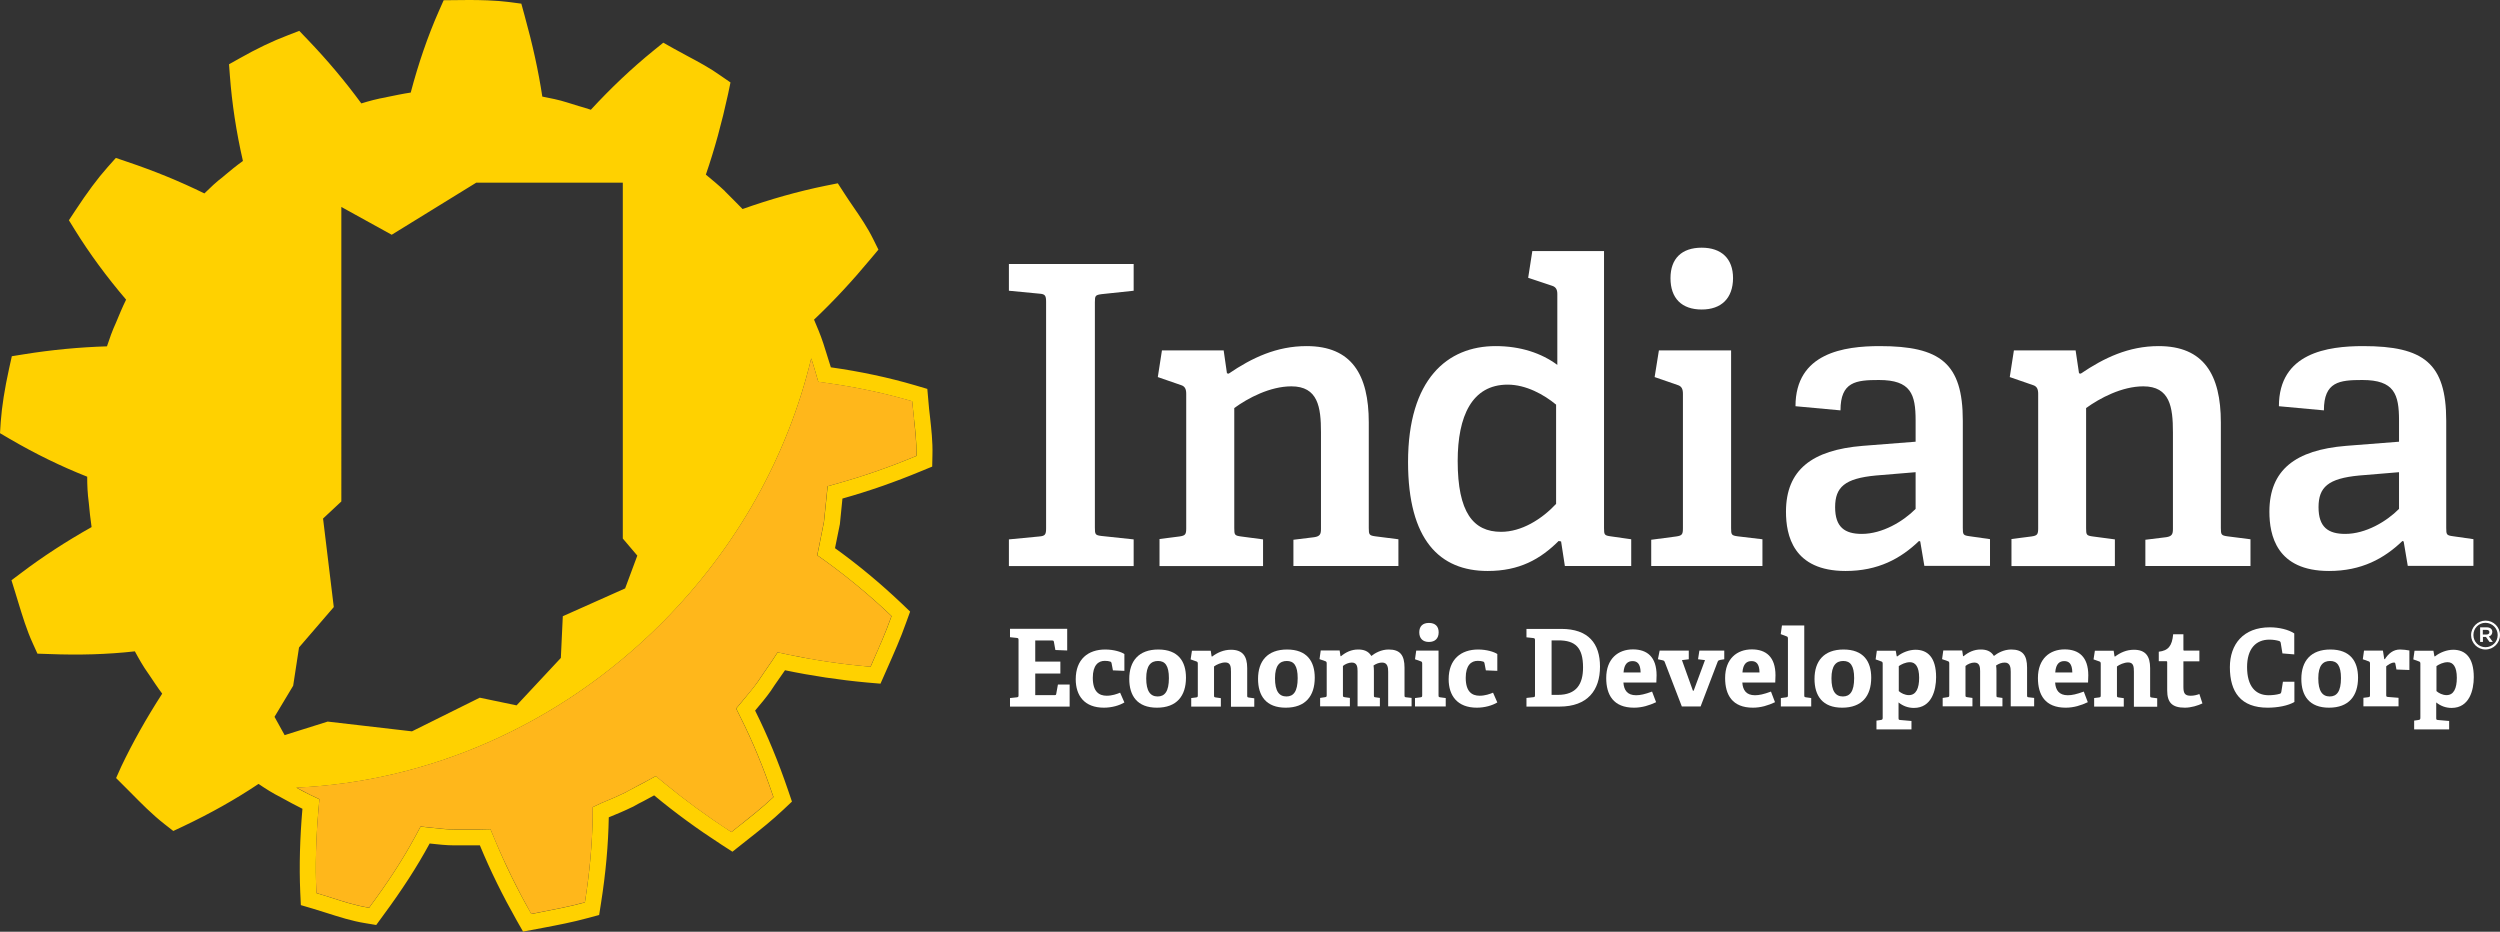 <?xml version="1.0" encoding="utf-8"?>
<!-- Generator: Adobe Illustrator 25.4.1, SVG Export Plug-In . SVG Version: 6.00 Build 0)  -->
<svg  version="1.1" id="Layer_1" xmlns="http://www.w3.org/2000/svg" xmlns:xlink="http://www.w3.org/1999/xlink" x="0px" y="0px" viewBox="0 0 205 76.4" style="enable-background:new 0 0 205 76.4;" xml:space="preserve">
  <rect x="0" y="0" width="205" height="76.4" fill="#333333" stroke="none"/>
  <style type="text/css">
	.st0{fill:#FFD100;}
	.st1{fill:#FFB71B;}
	.st2{fill:#FFFFFF;}
</style>
  <g>
    <g>
      <g>
        <path class="st0" d="M76.26,34.18c-0.05-0.42-0.1-0.84-0.13-1.27l-0.09-1.02l-0.98-0.29c-2.21-0.65-4.53-1.14-6.93-1.48
				c-0.1-0.34-0.2-0.66-0.31-0.99c-0.1-0.31-0.2-0.63-0.3-0.95l-0.02-0.06c-0.22-0.67-0.49-1.3-0.75-1.91c1.6-1.51,3.13-3.16,4.66-5
				l0.62-0.74l-0.43-0.87c-0.48-0.97-1.07-1.83-1.64-2.66c-0.24-0.35-0.48-0.7-0.71-1.06l-0.55-0.85l-1,0.2
				c-2.26,0.46-4.55,1.11-6.81,1.91c-0.24-0.25-0.48-0.49-0.72-0.73c-0.23-0.23-0.47-0.47-0.7-0.7l-0.05-0.06
				c-0.51-0.48-1.03-0.91-1.54-1.33c0.72-2.09,1.31-4.26,1.82-6.6l0.2-0.96L59.1,6.21c-0.88-0.63-1.8-1.12-2.7-1.6
				c-0.38-0.2-0.75-0.4-1.12-0.61l-0.89-0.5l-0.79,0.64c-1.79,1.45-3.52,3.09-5.15,4.86c-0.33-0.11-0.66-0.21-0.98-0.3
				c-0.32-0.1-0.64-0.19-0.97-0.3c-0.69-0.22-1.37-0.35-2.03-0.48c-0.32-2.11-0.79-4.25-1.46-6.67L42.75,0.3l-0.98-0.13
				C40.56,0.02,39.35,0,38.44,0c-0.37,0-0.73,0-1.1,0.01l-0.96,0.01L35.99,0.9c-0.91,2.06-1.68,4.3-2.31,6.69
				c-0.67,0.1-1.32,0.24-1.96,0.37l-0.07,0.02c-0.71,0.12-1.37,0.3-2.02,0.5c-1.33-1.81-2.78-3.54-4.4-5.23l-0.69-0.72l-0.93,0.36
				C22.34,3.37,21.03,4,19.6,4.81l-0.82,0.46l0.07,0.94c0.17,2.26,0.52,4.6,1.07,6.99c-0.56,0.4-1.08,0.83-1.58,1.25l-0.03,0.03
				c-0.57,0.43-1.07,0.91-1.55,1.38c-2.02-0.99-4.09-1.84-6.32-2.59l-0.94-0.32L8.83,13.7c-0.86,0.97-1.67,2.07-2.66,3.57
				l-0.52,0.79l0.5,0.81c1.19,1.92,2.6,3.84,4.19,5.7c-0.31,0.63-0.57,1.26-0.83,1.89c-0.3,0.65-0.53,1.3-0.74,1.94
				c-2.28,0.07-4.57,0.29-6.8,0.65l-1,0.16L0.75,30.2c-0.38,1.74-0.59,3.09-0.69,4.39L0,35.52l0.8,0.47c2.11,1.23,4.2,2.25,6.35,3.1
				c0,0.69,0.03,1.4,0.13,2.13c0.06,0.66,0.13,1.32,0.23,2c-2.11,1.19-4.04,2.45-5.73,3.73l-0.84,0.63l0.31,1
				c0.09,0.27,0.17,0.55,0.25,0.82c0.34,1.1,0.68,2.25,1.19,3.36l0.38,0.84l0.92,0.03c2.53,0.1,4.83,0.03,7.07-0.22
				c0.33,0.61,0.67,1.22,1.1,1.82l0.05,0.07c0.35,0.52,0.7,1.06,1.09,1.58c-1.31,2.03-2.43,4.03-3.35,5.96L9.52,63.8L10.72,65
				c0.86,0.87,1.74,1.77,2.76,2.57l0.73,0.57l0.83-0.39c2.25-1.07,4.28-2.21,6.16-3.47c0.57,0.39,1.17,0.77,1.83,1.1l0.07,0.04
				c0.55,0.3,1.11,0.61,1.7,0.9c-0.21,2.4-0.27,4.7-0.18,6.84l0.05,1.06l1.02,0.3c0.36,0.11,0.73,0.22,1.09,0.34
				c1.01,0.32,2.05,0.66,3.17,0.84l0.9,0.15l0.54-0.74c1.56-2.11,2.8-4.02,3.84-5.94l0.03,0c0.64,0.07,1.31,0.15,2.01,0.15h0.12
				c0.33-0.01,0.67,0,1,0c0.31,0,0.6,0,0.96,0c0.86,2.08,1.88,4.14,3.01,6.14l0.53,0.93l1.6-0.3c1.21-0.23,2.47-0.47,3.71-0.81
				l0.93-0.25l0.15-0.95c0.39-2.47,0.6-4.79,0.64-7.06l0.05-0.02c0.61-0.25,1.24-0.51,1.87-0.82l0.07-0.03
				c0.29-0.17,0.58-0.32,0.88-0.47c0.28-0.15,0.57-0.3,0.85-0.46c1.73,1.44,3.59,2.79,5.52,4.04l0.9,0.58l1.4-1.11
				c0.93-0.73,1.88-1.49,2.78-2.34l0.7-0.66l-0.31-0.91c-0.81-2.38-1.7-4.53-2.71-6.55l0.03-0.04c0.43-0.51,0.87-1.03,1.28-1.61
				l0.03-0.05c0.18-0.28,0.37-0.55,0.56-0.82c0.18-0.26,0.36-0.52,0.55-0.79c2.2,0.46,4.47,0.8,6.77,1.01l1.06,0.09l0.57-1.29
				c0.53-1.2,1.08-2.43,1.53-3.71l0.33-0.91l-0.7-0.67c-1.75-1.66-3.58-3.18-5.46-4.53l0.4-1.97l0.21-2.1
				c2.15-0.6,4.32-1.36,6.46-2.25l0.9-0.37l0.02-0.97C76.49,36.22,76.37,35.18,76.26,34.18z M23.34,60.28l-0.83-1.5l1.53-2.55
				l0.48-3.14l2.85-3.31l-0.88-7.26l1.5-1.4V16.97l4.13,2.28l6.93-4.27h12.02v29.18l1.19,1.4l-1,2.69l-5.11,2.28l-0.16,3.42
				l-3.63,3.89l-3.02-0.63l-5.56,2.76l-6.91-0.8L23.34,60.28z M75.15,37.39l-0.11,0.04c-2.09,0.87-4.22,1.61-6.31,2.2l-0.86,0.24
				l-0.09,0.89l-0.21,2.03l-0.38,1.91l-0.17,0.83l0.69,0.49c1.82,1.32,3.61,2.8,5.32,4.42l0.08,0.08l-0.04,0.11
				c-0.43,1.22-0.97,2.42-1.48,3.58l-0.01,0.03l-0.19,0.43l-0.13-0.01c-2.25-0.2-4.47-0.53-6.61-0.98l-0.88-0.19l-0.49,0.75
				c-0.18,0.26-0.35,0.52-0.53,0.77l-0.05,0.07c-0.18,0.26-0.36,0.52-0.52,0.77l-0.02,0.03c-0.38,0.53-0.8,1.02-1.2,1.51l-0.03,0.03
				l-0.01,0.02l-0.55,0.66l0.38,0.77c0.99,1.97,1.85,4.06,2.64,6.38l0.04,0.11l-0.09,0.08c-0.85,0.8-1.77,1.53-2.67,2.24l-0.03,0.02
				l-0.66,0.53l-0.11-0.07c-1.89-1.23-3.71-2.56-5.4-3.95l-0.69-0.57l-0.79,0.43c-0.28,0.16-0.55,0.3-0.83,0.44l-0.13,0.07
				c-0.26,0.13-0.51,0.27-0.76,0.41L51.25,65c-0.57,0.28-1.16,0.53-1.74,0.77l-0.03,0.01l-0.12,0.05l-0.74,0.35L48.6,67
				c-0.04,2.22-0.24,4.47-0.62,6.88L47.96,74l-0.11,0.03c-1.18,0.32-2.4,0.55-3.57,0.78l-0.03,0.01l-0.68,0.13l-0.06-0.11
				c-1.11-1.95-2.1-3.97-2.94-6.01L40.22,68l-0.89,0.02c-0.13,0-0.26,0-0.37,0c-0.14,0-0.27,0-0.4,0H38.4c-0.18,0-0.36,0-0.55,0
				c-0.16,0-0.32,0-0.48,0h-0.11c-0.64,0-1.26-0.07-1.86-0.14l-0.03,0l-0.88-0.1l-0.42,0.78c-1.01,1.87-2.2,3.71-3.74,5.79
				l-0.06,0.09l-0.11-0.02c-1.03-0.17-2.02-0.49-2.98-0.8c-0.37-0.12-0.74-0.24-1.12-0.35l-0.12-0.04l0-0.12
				c-0.09-2.08-0.03-4.32,0.17-6.66l0.08-0.91l-0.82-0.39c-0.36-0.18-0.72-0.36-1.07-0.56c10.66-0.48,21.46-4.99,29.93-13.46
				c6.29-6.29,10.4-13.88,12.29-21.74c0.02,0.05,0.03,0.11,0.05,0.15l0.03,0.1c0.09,0.28,0.18,0.56,0.26,0.85l0.24,0.82l0.84,0.12
				c2.33,0.33,4.6,0.82,6.74,1.44l0.12,0.04l0.01,0.12c0.04,0.44,0.09,0.88,0.14,1.31l0,0.03c0.11,0.95,0.22,1.94,0.2,2.91
				L75.15,37.39z" />
        <path class="st1" d="M74.95,34.33c-0.05-0.42-0.1-0.86-0.14-1.31L74.8,32.9l-0.12-0.04c-2.14-0.62-4.41-1.11-6.74-1.44
				l-0.84-0.12l-0.24-0.82c-0.08-0.29-0.17-0.57-0.26-0.85l-0.03-0.1c-0.02-0.05-0.03-0.1-0.05-0.15c-1.89,7.86-6,15.45-12.29,21.74
				C45.76,59.59,34.96,64.1,24.3,64.58c0.35,0.19,0.71,0.38,1.07,0.56l0.82,0.39l-0.08,0.91c-0.21,2.34-0.26,4.58-0.17,6.66l0,0.12
				l0.12,0.04c0.37,0.11,0.75,0.23,1.12,0.35c0.96,0.31,1.95,0.63,2.98,0.8l0.11,0.02l0.06-0.09c1.54-2.08,2.73-3.92,3.74-5.79
				l0.42-0.78l0.88,0.1l0.03,0c0.6,0.06,1.22,0.14,1.86,0.14h0.11c0.16,0,0.32,0,0.48,0c0.18,0,0.36,0,0.55,0h0.15
				c0.13,0,0.26,0,0.4,0c0.12,0,0.24,0,0.37,0L40.22,68l0.34,0.82c0.85,2.03,1.84,4.05,2.94,6.01l0.06,0.11l0.68-0.13l0.03-0.01
				c1.18-0.23,2.4-0.46,3.57-0.78L47.96,74l0.02-0.12c0.38-2.41,0.58-4.66,0.62-6.88l0.01-0.82l0.74-0.35l0.12-0.05l0.03-0.01
				c0.58-0.24,1.17-0.49,1.74-0.77l0.02-0.01c0.25-0.14,0.51-0.27,0.76-0.41l0.13-0.07c0.28-0.14,0.55-0.29,0.83-0.44l0.79-0.43
				l0.69,0.57c1.69,1.39,3.5,2.72,5.4,3.95l0.11,0.07l0.66-0.53l0.03-0.02c0.9-0.72,1.82-1.45,2.67-2.24l0.09-0.08l-0.04-0.11
				c-0.79-2.32-1.65-4.41-2.64-6.38l-0.38-0.77l0.55-0.66l0.01-0.02l0.03-0.03c0.41-0.48,0.83-0.98,1.2-1.51l0.02-0.03
				c0.17-0.25,0.34-0.51,0.52-0.77l0.05-0.07c0.18-0.25,0.35-0.51,0.53-0.77l0.49-0.75l0.88,0.19c2.14,0.45,4.37,0.79,6.61,0.98
				l0.13,0.01l0.19-0.43l0.01-0.03c0.52-1.16,1.05-2.37,1.48-3.58l0.04-0.11l-0.08-0.08c-1.71-1.62-3.49-3.1-5.32-4.42l-0.69-0.49
				l0.17-0.83l0.38-1.91l0.21-2.03l0.09-0.89l0.86-0.24c2.1-0.59,4.22-1.33,6.31-2.2l0.11-0.04l0-0.12c0.02-0.98-0.09-1.96-0.2-2.91
				L74.95,34.33z" />
      </g>
    </g>
    <g>
      <path class="st2" d="M82.73,46.42v-2.19l2.5-0.24c0.48-0.04,0.55-0.17,0.55-0.68V24.76c0-0.51-0.07-0.65-0.55-0.68l-2.5-0.24
			v-2.19h10.23v2.19l-2.63,0.28c-0.51,0.07-0.55,0.13-0.55,0.65v18.5c0,0.55,0.03,0.62,0.55,0.68l2.63,0.28v2.19H82.73z" />
      <path class="st2" d="M106.06,46.42v-2.16l1.71-0.21c0.48-0.07,0.55-0.27,0.55-0.68v-7.93c0-2.05-0.24-3.76-2.43-3.76
			c-1.74,0-3.56,0.96-4.68,1.78v9.85c0,0.55,0.03,0.61,0.55,0.68l1.81,0.24v2.19h-8.49v-2.22l1.64-0.21
			c0.48-0.07,0.55-0.17,0.55-0.68V32.29c0-0.38-0.1-0.62-0.45-0.72l-1.88-0.65l0.34-2.19h5.06l0.27,1.88l0.14,0.03
			c1.91-1.3,3.93-2.26,6.39-2.26c3.69,0,5.1,2.33,5.1,6.26v8.66c0,0.55,0.04,0.61,0.55,0.68l1.88,0.24v2.19H106.06z" />
      <path class="st2" d="M128.32,46.42l-0.31-2.02l-0.2-0.04c-1.51,1.5-3.22,2.46-5.82,2.46c-3.93,0-6.53-2.53-6.53-8.93
			c0-6.8,3.22-9.51,7.18-9.51c2.05,0,3.76,0.58,5.06,1.54v-5.81c0-0.34-0.1-0.58-0.44-0.68l-1.95-0.65l0.34-2.19h5.88V43.3
			c0,0.55,0.03,0.61,0.55,0.68l1.68,0.24v2.19H128.32z M127.6,33.18c-0.99-0.82-2.46-1.64-3.97-1.64c-2.94,0-4.1,2.6-4.1,6.26
			c0,4.21,1.27,5.81,3.56,5.81c1.67,0,3.32-1.02,4.51-2.29V33.18z" />
      <path class="st2" d="M135.4,46.42v-2.16l2.05-0.27c0.48-0.07,0.55-0.17,0.55-0.68V32.29c0-0.38-0.1-0.62-0.44-0.72l-1.88-0.65
			l0.35-2.19h5.92V43.3c0,0.55,0.03,0.61,0.55,0.68l2.02,0.24v2.19H135.4z M139.54,25.38c-1.64,0-2.56-0.92-2.56-2.57
			c0-1.61,0.92-2.5,2.56-2.5c1.61,0,2.57,0.89,2.57,2.5C142.1,24.46,141.15,25.38,139.54,25.38z" />
      <path class="st2" d="M157.8,46.42l-0.34-2.02l-0.1-0.04c-1.5,1.44-3.35,2.46-6.02,2.46c-4.31,0-4.89-2.94-4.89-4.86
			c0-3.42,2.12-5.06,6.29-5.4l4.34-0.34v-1.74c0-2.15-0.38-3.32-3.01-3.32c-1.88,0-3.15,0.14-3.15,2.49l-3.69-0.34
			c0-4.38,4-4.93,6.91-4.93c4.96,0,6.81,1.4,6.81,6.12v8.79c0,0.55,0.03,0.61,0.55,0.68l1.68,0.24v2.19H157.8z M157.08,38.72
			l-3.25,0.27c-2.57,0.24-3.35,0.96-3.35,2.6s0.79,2.19,2.19,2.19c1.68,0,3.39-1.02,4.41-2.05V38.72z" />
      <path class="st2" d="M175.92,46.42v-2.16l1.71-0.21c0.48-0.07,0.55-0.27,0.55-0.68v-7.93c0-2.05-0.24-3.76-2.43-3.76
			c-1.74,0-3.56,0.96-4.69,1.78v9.85c0,0.55,0.03,0.61,0.55,0.68l1.81,0.24v2.19h-8.48v-2.22l1.64-0.21
			c0.48-0.07,0.55-0.17,0.55-0.68V32.29c0-0.38-0.1-0.62-0.45-0.72l-1.88-0.65l0.34-2.19h5.06l0.28,1.88l0.14,0.03
			c1.92-1.3,3.93-2.26,6.39-2.26c3.69,0,5.1,2.33,5.1,6.26v8.66c0,0.55,0.04,0.61,0.55,0.68l1.88,0.24v2.19H175.92z" />
      <path class="st2" d="M197.44,46.42l-0.34-2.02l-0.1-0.04c-1.5,1.44-3.35,2.46-6.02,2.46c-4.31,0-4.89-2.94-4.89-4.86
			c0-3.42,2.12-5.06,6.29-5.4l4.34-0.34v-1.74c0-2.15-0.38-3.32-3.01-3.32c-1.88,0-3.15,0.14-3.15,2.49l-3.69-0.34
			c0-4.38,4-4.93,6.91-4.93c4.96,0,6.81,1.4,6.81,6.12v8.79c0,0.55,0.03,0.61,0.55,0.68l1.68,0.24v2.19H197.44z M196.72,38.72
			l-3.25,0.27c-2.57,0.24-3.35,0.96-3.35,2.6s0.79,2.19,2.19,2.19c1.68,0,3.39-1.02,4.41-2.05V38.72z" />
    </g>
    <g>
      <path class="st2" d="M82.82,57.93v-0.69l0.56-0.06c0.12-0.02,0.14-0.04,0.14-0.18v-4.51c0-0.13-0.02-0.17-0.14-0.18l-0.56-0.06
			v-0.69h4.69v1.78l-0.97-0.04l-0.12-0.67c-0.02-0.09-0.05-0.11-0.15-0.11h-1.38v1.73h2.06v0.98h-2.06v1.77h1.58
			c0.1,0,0.12-0.01,0.14-0.1l0.14-0.77h0.96v1.81H82.82z" />
      <path class="st2" d="M92.2,57.6c-0.41,0.25-1.03,0.43-1.68,0.43c-1.6,0-2.31-0.99-2.31-2.33c0-1.64,1.01-2.44,2.42-2.44
			c0.69,0,1.3,0.19,1.57,0.37v1.38l-0.94-0.04l-0.11-0.58c-0.01-0.06-0.03-0.11-0.11-0.14c-0.11-0.04-0.27-0.06-0.45-0.06
			c-0.53,0-0.98,0.36-0.98,1.39c0,1.14,0.51,1.47,1.14,1.47c0.44,0,0.84-0.14,1.1-0.25L92.2,57.6z" />
      <path class="st2" d="M92.6,55.67c0-1.46,0.77-2.41,2.38-2.41c1.63,0,2.27,0.97,2.27,2.31c0,1.5-0.76,2.46-2.38,2.46
			C93.25,58.03,92.6,57.05,92.6,55.67z M95.85,55.61c0-1.04-0.32-1.41-0.89-1.41c-0.58,0-0.97,0.36-0.97,1.42
			c0,1.06,0.34,1.49,0.94,1.49C95.5,57.11,95.85,56.71,95.85,55.61z" />
      <path class="st2" d="M100.94,57.93v-2.84c0-0.42-0.03-0.77-0.47-0.77c-0.33,0-0.73,0.18-0.92,0.33v2.36
			c0,0.14,0.01,0.16,0.14,0.18l0.42,0.06v0.69h-2.43v-0.7l0.4-0.05c0.12-0.02,0.14-0.04,0.14-0.18v-2.59c0-0.1-0.03-0.16-0.11-0.18
			l-0.48-0.17l0.11-0.71h1.54l0.07,0.46l0.04,0.02c0.44-0.33,0.95-0.56,1.55-0.56c0.96,0,1.33,0.53,1.33,1.5v2.24
			c0,0.14,0.01,0.16,0.14,0.18l0.44,0.06v0.69H100.94z" />
      <path class="st2" d="M103.16,55.67c0-1.46,0.77-2.41,2.38-2.41c1.63,0,2.27,0.97,2.27,2.31c0,1.5-0.76,2.46-2.38,2.46
			C103.81,58.03,103.16,57.05,103.16,55.67z M106.41,55.61c0-1.04-0.32-1.41-0.89-1.41c-0.58,0-0.97,0.36-0.97,1.42
			c0,1.06,0.34,1.49,0.94,1.49C106.06,57.11,106.41,56.71,106.41,55.61z" />
      <path class="st2" d="M113.83,57.93v-2.84c0-0.34-0.04-0.76-0.49-0.76c-0.25,0-0.49,0.09-0.71,0.24c0.02,0.14,0.03,0.28,0.03,0.43
			v2c0,0.15,0.01,0.17,0.14,0.18l0.35,0.05v0.69h-1.83v-2.88c0-0.33-0.03-0.71-0.47-0.71c-0.26,0-0.56,0.13-0.73,0.28v2.38
			c0,0.15,0.01,0.15,0.14,0.18l0.43,0.06v0.69h-2.44v-0.69l0.4-0.06c0.12-0.02,0.14-0.04,0.14-0.18v-2.59c0-0.1-0.03-0.16-0.11-0.18
			l-0.48-0.17l0.1-0.71h1.55l0.07,0.46l0.04,0.01c0.4-0.33,0.85-0.55,1.41-0.55c0.43,0,0.83,0.11,1.08,0.53
			c0.29-0.23,0.8-0.53,1.42-0.53c0.94,0,1.3,0.47,1.3,1.49v2.25c0,0.14,0.01,0.17,0.14,0.18l0.44,0.05v0.69H113.83z" />
      <path class="st2" d="M116.03,57.93v-0.69l0.45-0.06c0.12-0.02,0.14-0.04,0.14-0.18v-2.59c0-0.1-0.03-0.16-0.11-0.18l-0.48-0.17
			l0.1-0.71h1.83v3.65c0,0.14,0.01,0.16,0.14,0.18l0.45,0.06v0.69H116.03z M117.17,52.64c-0.5,0-0.79-0.29-0.79-0.79
			s0.29-0.77,0.79-0.77c0.51,0,0.8,0.27,0.8,0.77S117.68,52.64,117.17,52.64z" />
      <path class="st2" d="M122.78,57.6c-0.41,0.25-1.03,0.43-1.68,0.43c-1.6,0-2.31-0.99-2.31-2.33c0-1.64,1.01-2.44,2.42-2.44
			c0.69,0,1.3,0.19,1.57,0.37v1.38l-0.94-0.04l-0.11-0.58c-0.01-0.06-0.03-0.11-0.11-0.14c-0.11-0.04-0.27-0.06-0.45-0.06
			c-0.53,0-0.98,0.36-0.98,1.39c0,1.14,0.51,1.47,1.14,1.47c0.44,0,0.84-0.14,1.1-0.25L122.78,57.6z" />
      <path class="st2" d="M125.17,57.93v-0.7l0.56-0.06c0.12-0.01,0.14-0.04,0.14-0.18v-4.49c0-0.13-0.02-0.16-0.14-0.18l-0.56-0.06
			v-0.69h2.86c2.21,0,3.17,1.19,3.17,3.09c0,1.95-1.03,3.28-3.32,3.28H125.17z M127.74,56.98c1.55,0,2.07-0.91,2.07-2.25
			c0-1.62-0.62-2.22-2.02-2.22h-0.56v4.47H127.74z" />
      <path class="st2" d="M135.8,57.58c-0.55,0.26-1.15,0.45-1.81,0.45c-1.7,0-2.28-1.06-2.28-2.43c0-1.59,0.98-2.35,2.19-2.35
			c1.16,0,1.94,0.61,1.94,2.13c0,0.11-0.01,0.41-0.02,0.59h-2.7c0.04,0.62,0.32,1.04,1.04,1.04c0.34,0,0.71-0.08,1.31-0.3
			L135.8,57.58z M134.53,55.14c-0.01-0.74-0.3-0.93-0.66-0.93c-0.38,0-0.69,0.21-0.74,0.93H134.53z" />
      <path class="st2" d="M137.91,57.93l-1.4-3.64c-0.04-0.11-0.08-0.12-0.19-0.15l-0.37-0.08l0.14-0.71h2.39v0.71l-0.56,0.07l0.9,2.51
			h0.06l0.93-2.51l-0.57-0.07l0.11-0.71h2.04v0.71l-0.32,0.05c-0.11,0.03-0.18,0.04-0.22,0.15l-1.4,3.67H137.91z" />
      <path class="st2" d="M145.55,57.58c-0.55,0.26-1.15,0.45-1.81,0.45c-1.7,0-2.28-1.06-2.28-2.43c0-1.59,0.98-2.35,2.19-2.35
			c1.16,0,1.94,0.61,1.94,2.13c0,0.11-0.01,0.41-0.02,0.59h-2.7c0.04,0.62,0.32,1.04,1.04,1.04c0.34,0,0.71-0.08,1.31-0.3
			L145.55,57.58z M144.28,55.14c-0.01-0.74-0.3-0.93-0.66-0.93c-0.38,0-0.69,0.21-0.74,0.93H144.28z" />
      <path class="st2" d="M146.03,57.93v-0.69l0.44-0.06c0.12-0.02,0.14-0.04,0.14-0.18v-4.64c0-0.1-0.03-0.16-0.11-0.18L146.02,52
			l0.1-0.71h1.83v5.71c0,0.14,0.01,0.16,0.14,0.18l0.43,0.06v0.69H146.03z" />
      <path class="st2" d="M148.79,55.67c0-1.46,0.77-2.41,2.38-2.41c1.63,0,2.27,0.97,2.27,2.31c0,1.5-0.76,2.46-2.38,2.46
			C149.44,58.03,148.79,57.05,148.79,55.67z M152.04,55.61c0-1.04-0.32-1.41-0.89-1.41c-0.58,0-0.97,0.36-0.97,1.42
			c0,1.06,0.34,1.49,0.94,1.49C151.69,57.11,152.04,56.71,152.04,55.61z" />
      <path class="st2" d="M153.87,59.79v-0.7l0.35-0.05c0.12-0.02,0.16-0.05,0.16-0.18v-4.44c0-0.1-0.03-0.16-0.11-0.18l-0.47-0.17
			l0.1-0.71h1.55l0.08,0.45l0.04,0.02c0.42-0.34,1-0.55,1.5-0.55c0.99,0,1.69,0.62,1.69,2.25c0,1.06-0.36,2.52-1.82,2.52
			c-0.46,0-0.89-0.15-1.26-0.45v1.26c0,0.14,0.01,0.17,0.14,0.18l0.92,0.08v0.69H153.87z M155.7,56.67c0.19,0.17,0.5,0.33,0.83,0.33
			c0.59,0,0.84-0.56,0.84-1.42c0-0.91-0.31-1.28-0.75-1.28c-0.37,0-0.72,0.18-0.92,0.32V56.67z" />
      <path class="st2" d="M164.88,57.93v-2.84c0-0.34-0.04-0.76-0.49-0.76c-0.25,0-0.49,0.09-0.71,0.24c0.02,0.14,0.03,0.28,0.03,0.43
			v2c0,0.15,0.01,0.17,0.14,0.18l0.35,0.05v0.69h-1.83v-2.88c0-0.33-0.03-0.71-0.47-0.71c-0.26,0-0.56,0.13-0.73,0.28v2.38
			c0,0.15,0.01,0.15,0.14,0.18l0.43,0.06v0.69h-2.44v-0.69l0.4-0.06c0.12-0.02,0.14-0.04,0.14-0.18v-2.59c0-0.1-0.03-0.16-0.11-0.18
			l-0.48-0.17l0.1-0.71h1.55l0.07,0.46l0.04,0.01c0.4-0.33,0.85-0.55,1.41-0.55c0.43,0,0.83,0.11,1.08,0.53
			c0.29-0.23,0.8-0.53,1.42-0.53c0.94,0,1.3,0.47,1.3,1.49v2.25c0,0.14,0.01,0.17,0.14,0.18l0.44,0.05v0.69H164.88z" />
      <path class="st2" d="M171.2,57.58c-0.55,0.26-1.15,0.45-1.81,0.45c-1.7,0-2.28-1.06-2.28-2.43c0-1.59,0.98-2.35,2.19-2.35
			c1.16,0,1.94,0.61,1.94,2.13c0,0.11-0.01,0.41-0.02,0.59h-2.7c0.04,0.62,0.32,1.04,1.04,1.04c0.34,0,0.71-0.08,1.31-0.3
			L171.2,57.58z M169.93,55.14c-0.01-0.74-0.3-0.93-0.66-0.93c-0.38,0-0.69,0.21-0.74,0.93H169.93z" />
      <path class="st2" d="M174.98,57.93v-2.84c0-0.42-0.03-0.77-0.47-0.77c-0.33,0-0.73,0.18-0.92,0.33v2.36
			c0,0.14,0.01,0.16,0.14,0.18l0.42,0.06v0.69h-2.43v-0.7l0.4-0.05c0.12-0.02,0.14-0.04,0.14-0.18v-2.59c0-0.1-0.03-0.16-0.11-0.18
			l-0.48-0.17l0.11-0.71h1.54l0.07,0.46l0.04,0.02c0.44-0.33,0.95-0.56,1.55-0.56c0.96,0,1.33,0.53,1.33,1.5v2.24
			c0,0.14,0.01,0.16,0.14,0.18l0.44,0.06v0.69H174.98z" />
      <path class="st2" d="M180.6,57.68c-0.38,0.18-0.93,0.35-1.44,0.35c-1.05,0-1.45-0.42-1.45-1.42v-2.3c0-0.05,0-0.09-0.07-0.09
			h-0.62v-0.78c0.78-0.09,1.09-0.47,1.18-1.43h0.84v1.25c0,0.06,0,0.09,0.07,0.09h1.24v0.88h-1.31v2.1c0,0.52,0.12,0.72,0.6,0.72
			c0.25,0,0.5-0.06,0.71-0.14L180.6,57.68z" />
      <path class="st2" d="M188.16,57.55c-0.52,0.32-1.4,0.48-2.21,0.48c-2.2,0-3.1-1.28-3.1-3.32c0-1.87,1.09-3.27,3.28-3.27
			c0.73,0,1.52,0.18,2,0.5v1.72l-0.97-0.08l-0.14-0.86c-0.02-0.09-0.05-0.13-0.14-0.16c-0.19-0.06-0.49-0.11-0.79-0.11
			c-1.12,0-1.83,0.76-1.83,2.25c0,1.56,0.68,2.31,1.77,2.31c0.29,0,0.65-0.04,0.88-0.11c0.11-0.03,0.13-0.05,0.16-0.18l0.13-0.82
			h0.94V57.55z" />
      <path class="st2" d="M188.71,55.67c0-1.46,0.77-2.41,2.38-2.41c1.63,0,2.27,0.97,2.27,2.31c0,1.5-0.76,2.46-2.38,2.46
			C189.36,58.03,188.71,57.05,188.71,55.67z M191.96,55.61c0-1.04-0.32-1.41-0.89-1.41c-0.58,0-0.97,0.36-0.97,1.42
			c0,1.06,0.34,1.49,0.94,1.49C191.61,57.11,191.96,56.71,191.96,55.61z" />
      <path class="st2" d="M193.8,57.93v-0.71l0.4-0.05c0.12-0.02,0.14-0.04,0.14-0.18v-2.58c0-0.1-0.03-0.16-0.11-0.18l-0.48-0.17
			l0.1-0.71h1.55l0.11,0.7h0.05c0.29-0.45,0.68-0.79,1.24-0.79c0.2,0,0.61,0.04,0.77,0.08v1.6l-1.06-0.04l-0.09-0.47
			c-0.02-0.08-0.04-0.1-0.11-0.1c-0.23,0-0.5,0.19-0.64,0.31v2.33c0,0.14,0.01,0.17,0.14,0.18l0.87,0.07v0.7H193.8z" />
      <path class="st2" d="M197.96,59.79v-0.7l0.35-0.05c0.12-0.02,0.16-0.05,0.16-0.18v-4.44c0-0.1-0.03-0.16-0.11-0.18l-0.47-0.17
			l0.1-0.71h1.55l0.08,0.45l0.04,0.02c0.42-0.34,1-0.55,1.5-0.55c0.99,0,1.69,0.62,1.69,2.25c0,1.06-0.36,2.52-1.82,2.52
			c-0.46,0-0.89-0.15-1.26-0.45v1.26c0,0.14,0.01,0.17,0.14,0.18l0.92,0.08v0.69H197.96z M199.79,56.67
			c0.19,0.17,0.5,0.33,0.83,0.33c0.59,0,0.84-0.56,0.84-1.42c0-0.91-0.31-1.28-0.75-1.28c-0.37,0-0.72,0.18-0.92,0.32V56.67z" />
    </g>
    <path class="st2" d="M203.82,50.89c-0.65,0-1.19,0.53-1.19,1.19c0,0.65,0.53,1.18,1.18,1.18c0.65,0,1.19-0.53,1.19-1.19
		C205,51.42,204.47,50.89,203.82,50.89z M204.81,52.07c0,0.56-0.44,1-1,1c-0.55,0-0.99-0.44-0.99-1c0-0.56,0.44-1,0.99-1
		C204.37,51.08,204.81,51.52,204.81,52.07z" />
    <path class="st2" d="M204.09,52.19l0.32,0.45h-0.27l-0.29-0.41h-0.25v0.41h-0.23v-1.2h0.54c0.28,0,0.46,0.14,0.46,0.38
		C204.36,52.02,204.25,52.14,204.09,52.19z M203.89,51.65h-0.3v0.38h0.3c0.15,0,0.24-0.07,0.24-0.19
		C204.13,51.71,204.04,51.65,203.89,51.65z" />
  </g>
</svg>